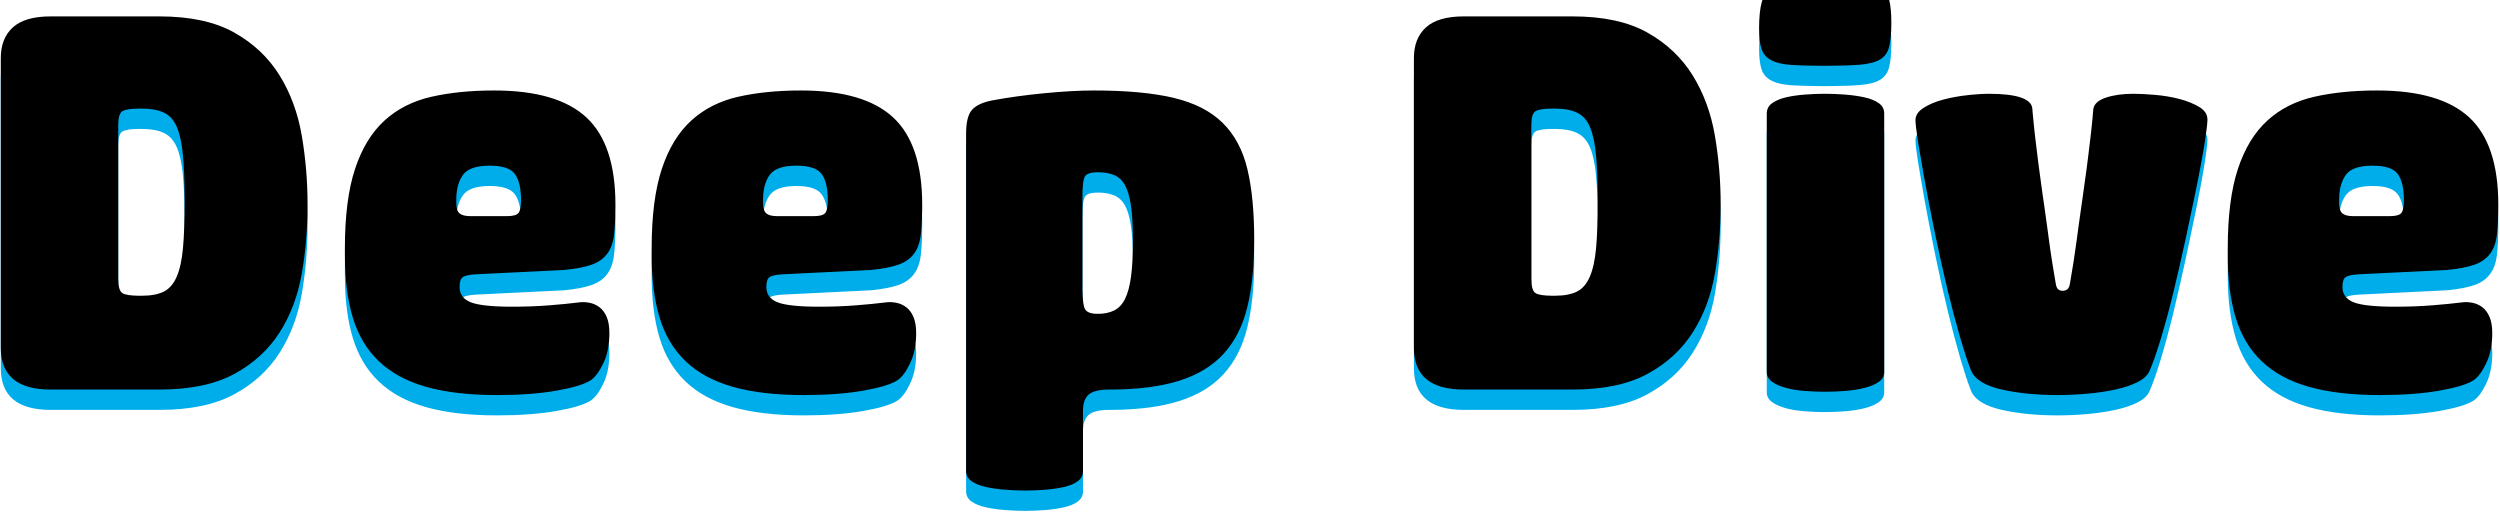 <?xml version="1.0" encoding="UTF-8"?>
<svg width="738px" height="151px" viewBox="0 0 738 151" version="1.1" xmlns="http://www.w3.org/2000/svg" xmlns:xlink="http://www.w3.org/1999/xlink">
    <!-- Generator: Sketch 58 (84663) - https://sketch.com -->
    <title>DeepDive</title>
    <desc>Created with Sketch.</desc>
    <defs>
        <path d="M287.976,192 C278.148,192 273.234,187.896 273.234,179.688 L273.234,94.152 C273.234,90.264 274.422,87.24 276.798,85.08 C279.174,82.92 282.9,81.84 287.976,81.84 L320.052,81.84 C329.124,81.84 336.495,83.433 342.165,86.619 C347.835,89.805 352.29,94.017 355.53,99.255 C358.77,104.493 360.957,110.433 362.091,117.075 C363.225,123.717 363.792,130.494 363.792,137.406 C363.792,144.426 363.225,151.203 362.091,157.737 C360.957,164.271 358.77,170.076 355.53,175.152 C352.29,180.228 347.835,184.305 342.165,187.383 C336.495,190.461 329.124,192 320.052,192 L287.976,192 Z M327.504,136.434 L327.5,134.984 C327.473,130.227 327.313,126.228 327.018,122.988 C326.694,119.424 326.1,116.616 325.236,114.564 C324.372,112.512 323.103,111.081 321.429,110.271 C319.755,109.461 317.568,109.056 314.868,109.056 L314.22,109.056 C311.736,109.056 310.062,109.299 309.198,109.785 C308.334,110.271 307.902,111.648 307.902,113.916 L307.902,159.276 C307.902,161.652 308.334,163.083 309.198,163.569 C310.019,164.031 311.571,164.273 313.853,164.296 L314.868,164.298 C317.568,164.298 319.728,163.893 321.348,163.083 C322.968,162.273 324.237,160.815 325.155,158.709 C326.073,156.603 326.694,153.768 327.018,150.204 C327.342,146.64 327.504,142.05 327.504,136.434 Z M407.694,136.92 C407.694,138.432 408.018,139.458 408.666,139.998 C409.314,140.538 410.394,140.808 411.906,140.808 L422.598,140.808 C424.434,140.808 425.595,140.484 426.081,139.836 C426.567,139.188 426.81,137.946 426.81,136.11 C426.81,132.654 426.216,130.089 425.028,128.415 C423.84,126.741 421.356,125.904 417.576,125.904 C413.58,125.904 410.934,126.822 409.638,128.658 C408.342,130.494 407.694,132.924 407.694,135.948 L407.694,136.92 Z M413.364,157.98 C411.528,158.088 410.286,158.358 409.638,158.79 C408.99,159.222 408.666,160.194 408.666,161.706 C408.666,163.866 409.773,165.378 411.987,166.242 C414.201,167.106 418.278,167.538 424.218,167.538 C428.106,167.538 431.751,167.403 435.153,167.133 C438.555,166.863 441.552,166.566 444.144,166.242 C445.116,166.134 446.115,166.188 447.141,166.404 C448.167,166.62 449.112,167.052 449.976,167.7 C450.84,168.348 451.542,169.293 452.082,170.535 C452.622,171.777 452.892,173.37 452.892,175.314 C452.892,178.77 452.298,181.74 451.11,184.224 C449.922,186.708 448.68,188.382 447.384,189.246 C445.548,190.434 442.173,191.46 437.259,192.324 C432.345,193.188 426.486,193.62 419.682,193.62 C411.474,193.62 404.508,192.81 398.784,191.19 C393.06,189.57 388.416,187.059 384.852,183.657 C381.288,180.255 378.723,175.962 377.157,170.778 C375.591,165.594 374.808,159.438 374.808,152.31 L374.808,150.366 C374.808,140.754 375.807,132.924 377.805,126.876 C379.803,120.828 382.692,116.076 386.472,112.62 C390.252,109.164 394.869,106.815 400.323,105.573 C405.777,104.331 411.96,103.71 418.872,103.71 C431.292,103.71 440.364,106.356 446.088,111.648 C451.812,116.94 454.674,125.526 454.674,137.406 L454.668,138.638 C454.64,141.654 454.507,144.186 454.269,146.235 C453.999,148.557 453.324,150.447 452.244,151.905 C451.164,153.363 449.625,154.443 447.627,155.145 C445.629,155.847 442.956,156.36 439.608,156.684 L413.364,157.98 Z M498.252,136.92 C498.252,138.432 498.576,139.458 499.224,139.998 C499.872,140.538 500.952,140.808 502.464,140.808 L513.156,140.808 C514.992,140.808 516.153,140.484 516.639,139.836 C517.125,139.188 517.368,137.946 517.368,136.11 C517.368,132.654 516.774,130.089 515.586,128.415 C514.398,126.741 511.914,125.904 508.134,125.904 C504.138,125.904 501.492,126.822 500.196,128.658 C498.9,130.494 498.252,132.924 498.252,135.948 L498.252,136.92 Z M503.922,157.98 C502.086,158.088 500.844,158.358 500.196,158.79 C499.548,159.222 499.224,160.194 499.224,161.706 C499.224,163.866 500.331,165.378 502.545,166.242 C504.759,167.106 508.836,167.538 514.776,167.538 C518.664,167.538 522.309,167.403 525.711,167.133 C529.113,166.863 532.11,166.566 534.702,166.242 C535.674,166.134 536.673,166.188 537.699,166.404 C538.725,166.62 539.67,167.052 540.534,167.7 C541.398,168.348 542.1,169.293 542.64,170.535 C543.18,171.777 543.45,173.37 543.45,175.314 C543.45,178.77 542.856,181.74 541.668,184.224 C540.48,186.708 539.238,188.382 537.942,189.246 C536.106,190.434 532.731,191.46 527.817,192.324 C522.903,193.188 517.044,193.62 510.24,193.62 C502.032,193.62 495.066,192.81 489.342,191.19 C483.618,189.57 478.974,187.059 475.41,183.657 C471.846,180.255 469.281,175.962 467.715,170.778 C466.149,165.594 465.366,159.438 465.366,152.31 L465.366,150.366 C465.366,140.754 466.365,132.924 468.363,126.876 C470.361,120.828 473.25,116.076 477.03,112.62 C480.81,109.164 485.427,106.815 490.881,105.573 C496.335,104.331 502.518,103.71 509.43,103.71 C521.85,103.71 530.922,106.356 536.646,111.648 C542.37,116.94 545.232,125.526 545.232,137.406 L545.226,138.638 C545.198,141.654 545.065,144.186 544.827,146.235 C544.557,148.557 543.882,150.447 542.802,151.905 C541.722,153.363 540.183,154.443 538.185,155.145 C536.187,155.847 533.514,156.36 530.166,156.684 L503.922,157.98 Z M558.192,116.508 C558.192,113.052 558.786,110.676 559.974,109.38 C561.162,108.084 563.16,107.166 565.968,106.626 C570.612,105.762 575.715,105.06 581.277,104.52 C586.839,103.98 591.726,103.71 595.938,103.71 C605.55,103.71 613.407,104.439 619.509,105.897 C625.611,107.355 630.417,109.812 633.927,113.268 C637.437,116.724 639.867,121.26 641.217,126.876 C642.567,132.492 643.242,139.458 643.242,147.774 C643.242,155.442 642.567,162.057 641.217,167.619 C639.867,173.181 637.545,177.771 634.251,181.389 C630.957,185.007 626.556,187.68 621.048,189.408 C615.724,191.078 609.138,191.941 601.29,191.997 L600.474,192 C597.558,192 595.533,192.486 594.399,193.458 C593.265,194.43 592.698,196.05 592.698,198.318 L592.698,215.976 C592.698,217.272 592.185,218.298 591.159,219.054 C590.133,219.81 588.783,220.377 587.109,220.755 C585.435,221.133 583.599,221.403 581.601,221.565 C579.603,221.727 577.632,221.808 575.688,221.808 C573.744,221.808 571.746,221.727 569.694,221.565 C567.642,221.403 565.752,221.133 564.024,220.755 C562.296,220.377 560.892,219.81 559.812,219.054 C558.732,218.298 558.192,217.272 558.192,215.976 L558.192,116.508 Z M592.536,134.976 L592.536,161.868 L592.54,162.615 C592.577,165.637 592.846,167.548 593.346,168.348 C593.886,169.212 595.128,169.644 597.072,169.644 C598.908,169.644 600.501,169.32 601.851,168.672 C603.201,168.024 604.281,166.89 605.091,165.27 C605.901,163.65 606.495,161.463 606.873,158.709 C607.251,155.955 607.44,152.472 607.44,148.26 L607.434,146.989 C607.4,143.252 607.213,140.192 606.873,137.811 C606.495,135.165 605.901,133.113 605.091,131.655 C604.281,130.197 603.201,129.198 601.851,128.658 C600.501,128.118 598.908,127.848 597.072,127.848 C595.128,127.848 593.886,128.226 593.346,128.982 C592.806,129.738 592.536,131.736 592.536,134.976 Z M705.126,192 C695.298,192 690.384,187.896 690.384,179.688 L690.384,94.152 C690.384,90.264 691.572,87.24 693.948,85.08 C696.324,82.92 700.05,81.84 705.126,81.84 L737.202,81.84 C746.274,81.84 753.645,83.433 759.315,86.619 C764.985,89.805 769.44,94.017 772.68,99.255 C775.92,104.493 778.107,110.433 779.241,117.075 C780.375,123.717 780.942,130.494 780.942,137.406 C780.942,144.426 780.375,151.203 779.241,157.737 C778.107,164.271 775.92,170.076 772.68,175.152 C769.44,180.228 764.985,184.305 759.315,187.383 C753.645,190.461 746.274,192 737.202,192 L705.126,192 Z M744.654,136.434 L744.65,134.984 C744.623,130.227 744.463,126.228 744.168,122.988 C743.844,119.424 743.25,116.616 742.386,114.564 C741.522,112.512 740.253,111.081 738.579,110.271 C736.905,109.461 734.718,109.056 732.018,109.056 L731.37,109.056 C728.886,109.056 727.212,109.299 726.348,109.785 C725.484,110.271 725.052,111.648 725.052,113.916 L725.052,159.276 C725.052,161.652 725.484,163.083 726.348,163.569 C727.169,164.031 728.721,164.273 731.003,164.296 L732.018,164.298 C734.718,164.298 736.878,163.893 738.498,163.083 C740.118,162.273 741.387,160.815 742.305,158.709 C743.223,156.603 743.844,153.768 744.168,150.204 C744.492,146.64 744.654,142.05 744.654,136.434 Z M829.218,186.816 C829.218,188.004 828.678,188.976 827.598,189.732 C826.518,190.488 825.114,191.082 823.386,191.514 C821.658,191.946 819.768,192.243 817.716,192.405 C815.664,192.567 813.666,192.648 811.722,192.648 C809.778,192.648 807.78,192.567 805.728,192.405 C803.676,192.243 801.84,191.946 800.22,191.514 C798.6,191.082 797.25,190.488 796.17,189.732 C795.09,188.976 794.55,188.004 794.55,186.816 L794.55,110.514 C794.55,109.218 795.09,108.192 796.17,107.436 C797.25,106.68 798.6,106.113 800.22,105.735 C801.84,105.357 803.676,105.087 805.728,104.925 C807.78,104.763 809.778,104.682 811.722,104.682 C813.666,104.682 815.664,104.763 817.716,104.925 C819.768,105.087 821.658,105.357 823.386,105.735 C825.114,106.113 826.518,106.68 827.598,107.436 C828.678,108.192 829.218,109.218 829.218,110.514 L829.218,186.816 Z M792.282,85.404 C792.282,82.056 792.552,79.437 793.092,77.547 C793.632,75.657 794.604,74.253 796.008,73.335 C797.412,72.417 799.383,71.85 801.921,71.634 C804.325,71.429 807.433,71.322 811.243,71.311 L811.884,71.31 C816.096,71.31 819.471,71.418 822.009,71.634 C824.547,71.85 826.518,72.363 827.922,73.173 C829.326,73.983 830.244,75.225 830.676,76.899 C831.108,78.573 831.324,80.868 831.324,83.784 C831.324,86.808 831.108,89.157 830.676,90.831 C830.244,92.505 829.353,93.747 828.003,94.557 C826.653,95.367 824.682,95.88 822.09,96.096 C819.634,96.301 816.452,96.408 812.542,96.419 L810.614,96.417 C807.09,96.402 804.192,96.322 801.921,96.177 C799.383,96.015 797.385,95.556 795.927,94.8 C794.469,94.044 793.497,92.937 793.011,91.479 C792.525,90.021 792.282,87.996 792.282,85.404 Z M881.868,162.84 C883.056,162.84 883.758,162.246 883.974,161.058 L884.226,159.627 C884.418,158.511 884.658,157.071 884.946,155.307 L885.182,153.832 C885.457,152.073 885.731,150.183 886.006,148.162 L886.538,144.173 C886.842,141.921 887.17,139.585 887.522,137.165 L887.7,135.948 C888.163,132.801 888.586,129.752 888.97,126.803 L889.411,123.328 C889.657,121.352 889.884,119.473 890.091,117.691 L890.292,115.941 C890.616,113.079 890.832,110.838 890.94,109.218 C891.156,107.706 892.398,106.572 894.666,105.816 C896.934,105.06 899.634,104.682 902.766,104.682 C904.494,104.682 906.627,104.79 909.165,105.006 C911.703,105.222 914.106,105.627 916.374,106.221 C918.642,106.815 920.586,107.598 922.206,108.57 C923.826,109.542 924.636,110.784 924.636,112.296 L924.631,112.566 C924.594,113.683 924.346,115.73 923.887,118.707 L923.638,120.277 C923.148,123.282 922.508,126.756 921.718,130.698 L921.063,133.925 C920.223,138.028 919.308,142.374 918.318,146.964 C917.13,152.472 915.915,157.791 914.673,162.921 C913.431,168.051 912.162,172.749 910.866,177.015 L910.545,178.06 C909.382,181.809 908.355,184.674 907.464,186.654 C906.816,187.95 905.601,189.03 903.819,189.894 C902.037,190.758 899.904,191.46 897.42,192 C894.936,192.54 892.209,192.945 889.239,193.215 C886.269,193.485 883.326,193.62 880.41,193.62 C874.254,193.62 868.773,193.08 863.967,192 C859.161,190.92 856.164,189.138 854.976,186.654 L854.708,185.983 C853.847,183.782 852.886,180.877 851.824,177.267 L851.655,176.691 C850.413,172.425 849.171,167.727 847.929,162.597 C846.687,157.467 845.499,152.148 844.365,146.64 L843.655,143.155 C842.809,138.964 842.047,135.022 841.368,131.331 L840.926,128.904 C840.309,125.487 839.786,122.448 839.359,119.788 L839.138,118.387 C838.681,115.428 838.452,113.452 838.452,112.458 C838.452,111.054 839.262,109.839 840.882,108.813 C842.502,107.787 844.446,106.977 846.714,106.383 C848.982,105.789 851.358,105.357 853.842,105.087 L854.88,104.98 C856.903,104.781 858.609,104.682 859.998,104.682 C868.53,104.682 872.85,106.194 872.958,109.218 L873.025,110.134 C873.137,111.54 873.312,113.31 873.55,115.442 L873.807,117.691 C874.083,120.067 874.394,122.615 874.74,125.337 C875.11,128.253 875.52,131.268 875.97,134.383 L876.55,138.368 C876.894,140.76 877.214,143.068 877.51,145.292 L877.656,146.397 C878.049,149.392 878.441,152.118 878.834,154.577 L879.572,159.042 C879.711,159.858 879.828,160.53 879.924,161.058 C880.14,162.246 880.788,162.84 881.868,162.84 Z M963.516,136.92 C963.516,138.432 963.84,139.458 964.488,139.998 C965.136,140.538 966.216,140.808 967.728,140.808 L978.42,140.808 C980.256,140.808 981.417,140.484 981.903,139.836 C982.389,139.188 982.632,137.946 982.632,136.11 C982.632,132.654 982.038,130.089 980.85,128.415 C979.662,126.741 977.178,125.904 973.398,125.904 C969.402,125.904 966.756,126.822 965.46,128.658 C964.164,130.494 963.516,132.924 963.516,135.948 L963.516,136.92 Z M969.186,157.98 C967.35,158.088 966.108,158.358 965.46,158.79 C964.812,159.222 964.488,160.194 964.488,161.706 C964.488,163.866 965.595,165.378 967.809,166.242 C970.023,167.106 974.1,167.538 980.04,167.538 C983.928,167.538 987.573,167.403 990.975,167.133 C994.377,166.863 997.374,166.566 999.966,166.242 C1000.938,166.134 1001.937,166.188 1002.963,166.404 C1003.989,166.62 1004.934,167.052 1005.798,167.7 C1006.662,168.348 1007.364,169.293 1007.904,170.535 C1008.444,171.777 1008.714,173.37 1008.714,175.314 C1008.714,178.77 1008.12,181.74 1006.932,184.224 C1005.744,186.708 1004.502,188.382 1003.206,189.246 C1001.37,190.434 997.995,191.46 993.081,192.324 C988.167,193.188 982.308,193.62 975.504,193.62 C967.296,193.62 960.33,192.81 954.606,191.19 C948.882,189.57 944.238,187.059 940.674,183.657 C937.11,180.255 934.545,175.962 932.979,170.778 C931.413,165.594 930.63,159.438 930.63,152.31 L930.63,150.366 C930.63,140.754 931.629,132.924 933.627,126.876 C935.625,120.828 938.514,116.076 942.294,112.62 C946.074,109.164 950.691,106.815 956.145,105.573 C961.599,104.331 967.782,103.71 974.694,103.71 C987.114,103.71 996.186,106.356 1001.91,111.648 C1007.634,116.94 1010.496,125.526 1010.496,137.406 C1010.496,140.97 1010.361,143.913 1010.091,146.235 C1009.821,148.557 1009.146,150.447 1008.066,151.905 C1006.986,153.363 1005.447,154.443 1003.449,155.145 C1001.451,155.847 998.778,156.36 995.43,156.684 L969.186,157.98 Z" id="path-1"></path>
        <filter x="-0.9%" y="-4.3%" width="101.8%" height="108.6%" filterUnits="objectBoundingBox" id="filter-2">
            <feMorphology radius="1" operator="erode" in="SourceAlpha" result="shadowSpreadInner1"></feMorphology>
            <feGaussianBlur stdDeviation="2.5" in="shadowSpreadInner1" result="shadowBlurInner1"></feGaussianBlur>
            <feOffset dx="0" dy="-7" in="shadowBlurInner1" result="shadowOffsetInner1"></feOffset>
            <feComposite in="shadowOffsetInner1" in2="SourceAlpha" operator="arithmetic" k2="-1" k3="1" result="shadowInnerInner1"></feComposite>
            <feColorMatrix values="0 0 0 0 1   0 0 0 0 1   0 0 0 0 1  0 0 0 0.5 0" type="matrix" in="shadowInnerInner1" result="shadowMatrixInner1"></feColorMatrix>
            <feGaussianBlur stdDeviation="2.5" in="SourceAlpha" result="shadowBlurInner2"></feGaussianBlur>
            <feOffset dx="0" dy="1" in="shadowBlurInner2" result="shadowOffsetInner2"></feOffset>
            <feComposite in="shadowOffsetInner2" in2="SourceAlpha" operator="arithmetic" k2="-1" k3="1" result="shadowInnerInner2"></feComposite>
            <feColorMatrix values="0 0 0 0 0.227   0 0 0 0 0.227   0 0 0 0 0.227  0 0 0 0.5 0" type="matrix" in="shadowInnerInner2" result="shadowMatrixInner2"></feColorMatrix>
            <feMerge>
                <feMergeNode in="shadowMatrixInner1"></feMergeNode>
                <feMergeNode in="shadowMatrixInner2"></feMergeNode>
            </feMerge>
        </filter>
    </defs>
    <g id="Chapter-3" stroke="none" stroke-width="1" fill="none" fill-rule="evenodd">
        <g id="Deep-Dive-1" transform="translate(-273, -71)" fill-rule="nonzero">
            <g id="DeepDive">
                <use fill="#00ADEB" xlink:href="#path-1"></use>
                <use fill="black" fill-opacity="1" filter="url(#filter-2)" xlink:href="#path-1"></use>
            </g>
        </g>
    </g>
</svg>